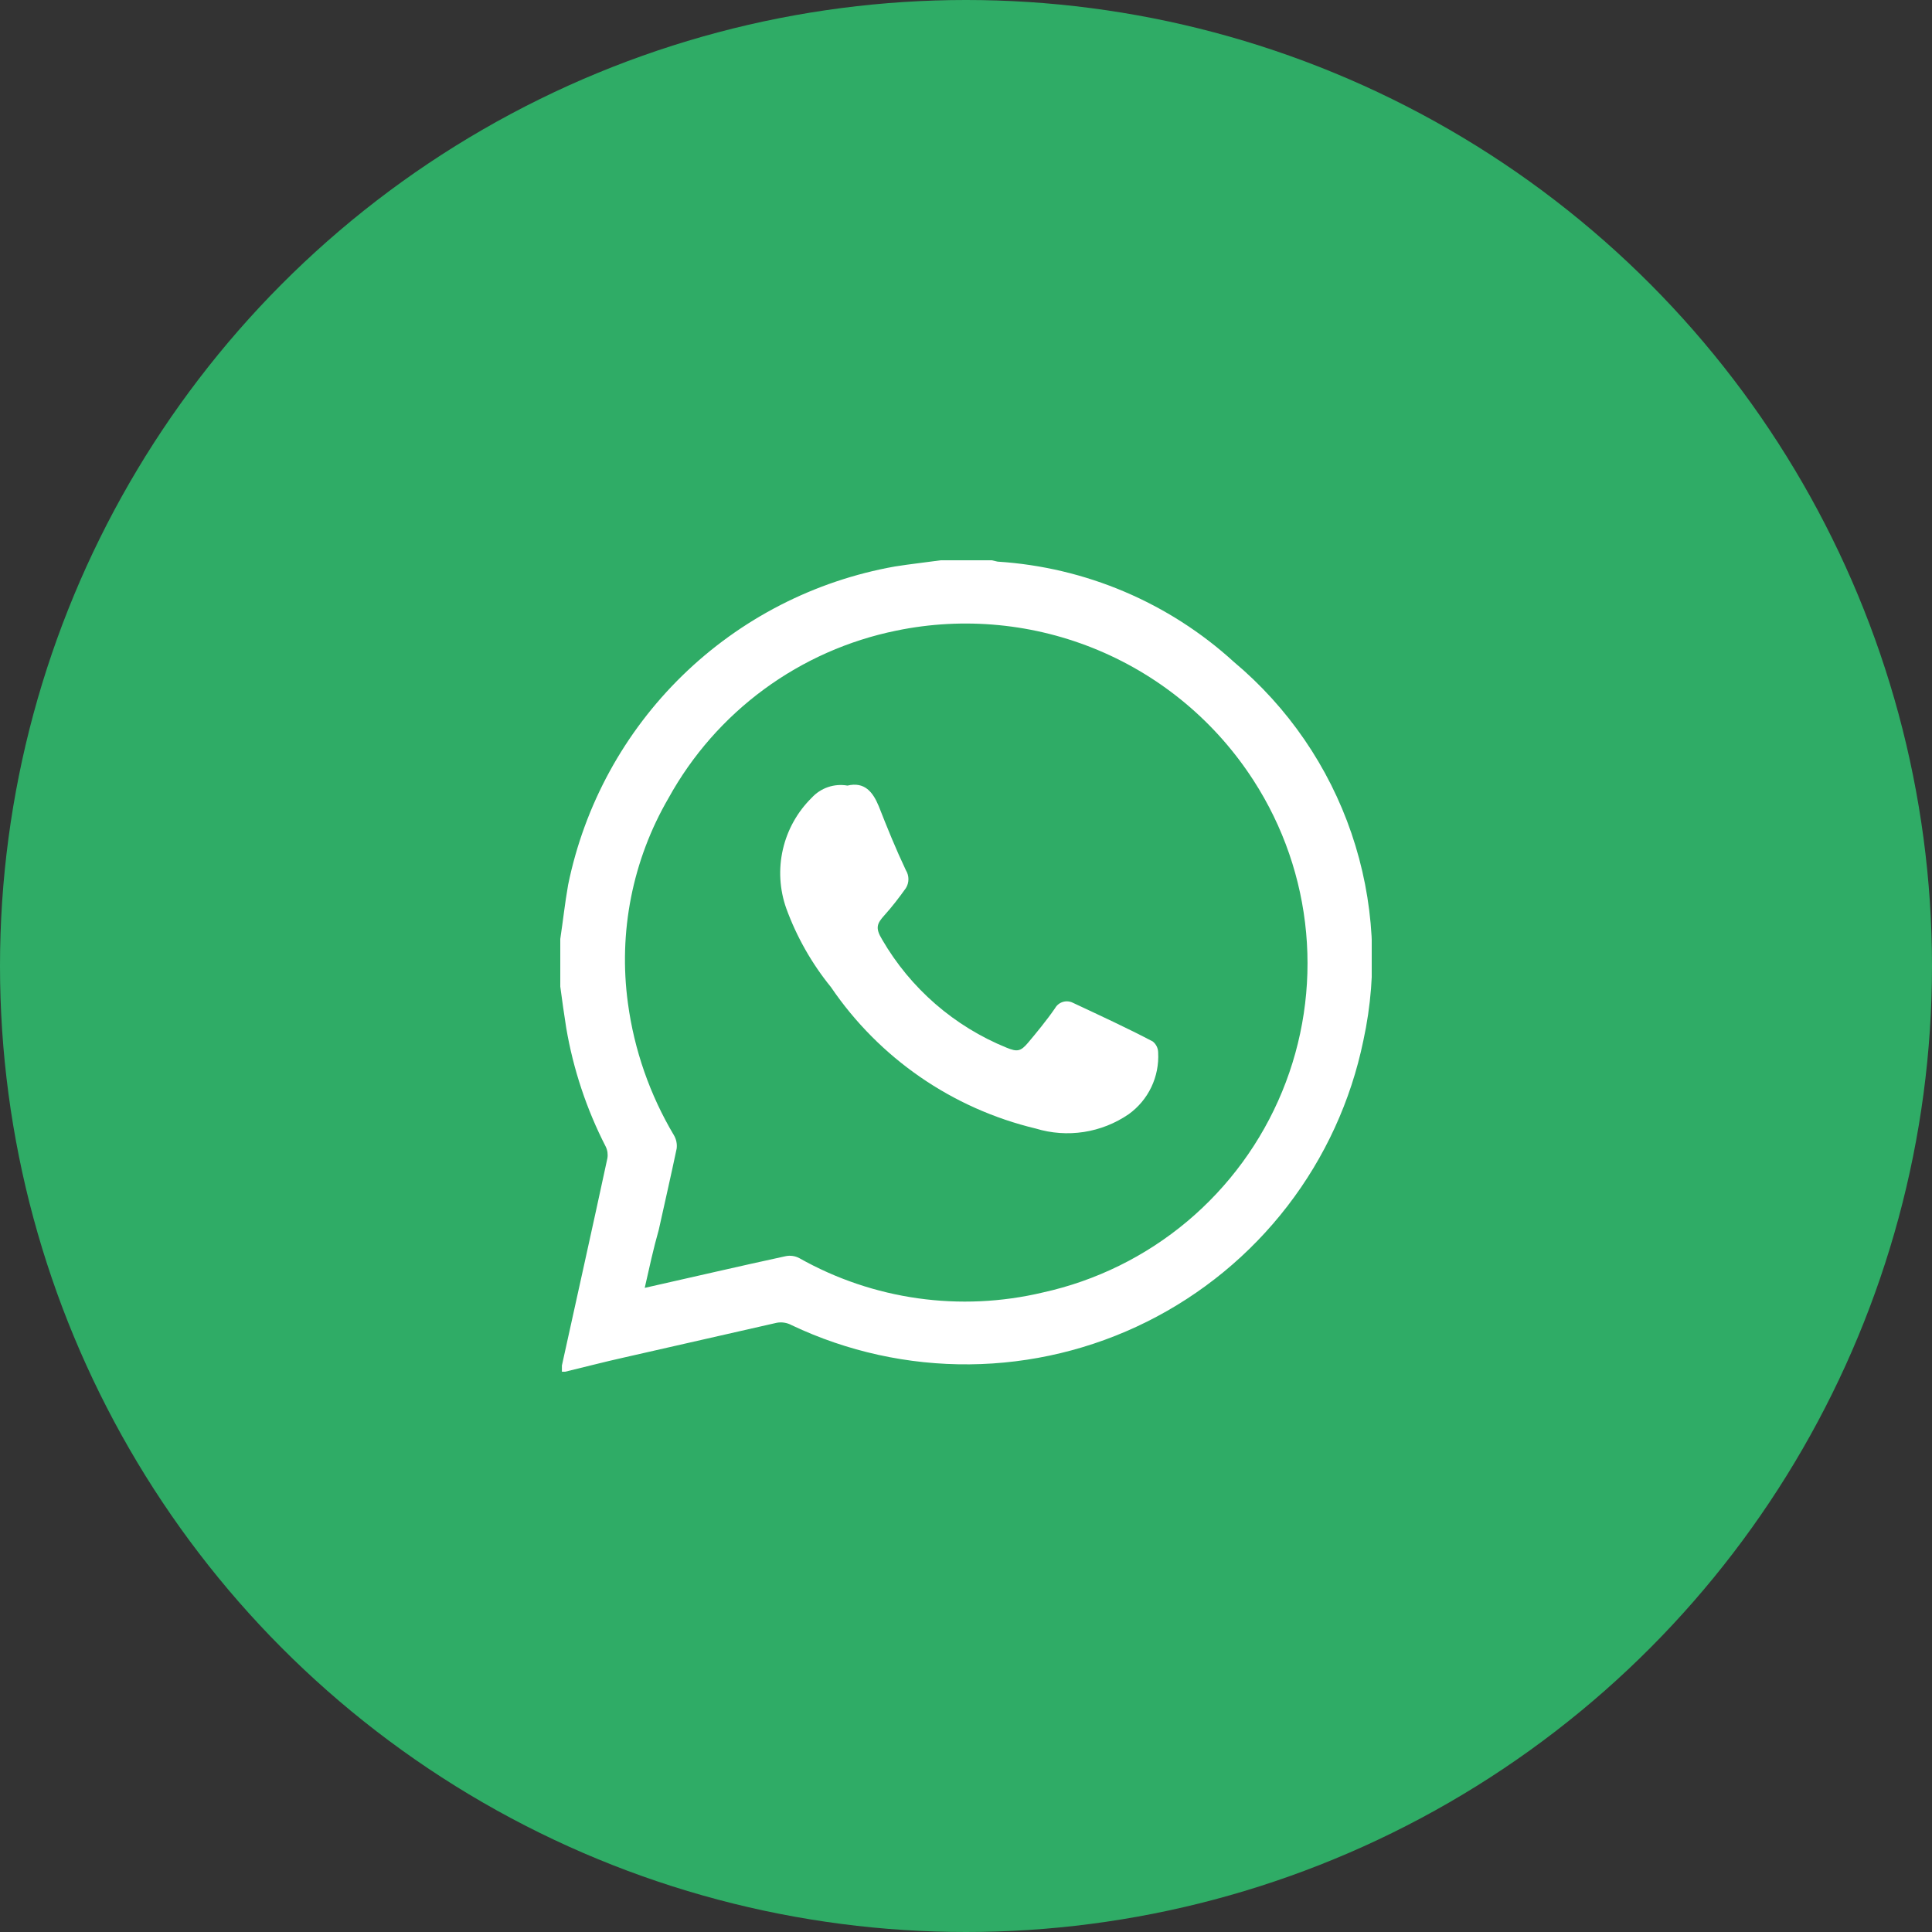 <?xml version="1.0" encoding="UTF-8"?>
<svg xmlns="http://www.w3.org/2000/svg" width="100" height="100" viewBox="0 0 100 100" fill="none">
  <rect x="0" y="0" width="100" height="100" fill="#333333" stroke="none"/>
  <circle cx="50" cy="50" r="50" fill="#2FAC66"></circle>
  <g clip-path="url(#clip0_596_44)">
    <path d="M48.697 29H51.331L51.639 29.07C56.188 29.36 60.503 31.192 63.869 34.264C66.668 36.61 68.77 39.677 69.951 43.131C71.131 46.586 71.344 50.297 70.566 53.864C69.922 56.98 68.579 59.909 66.636 62.43C64.694 64.951 62.204 66.998 59.355 68.416C56.505 69.835 53.37 70.588 50.187 70.618C47.003 70.648 43.854 69.956 40.978 68.592C40.743 68.463 40.471 68.418 40.208 68.466L32.264 70.272C31.256 70.496 30.247 70.762 29.252 71H29.084V70.678C29.869 67.108 30.667 63.538 31.438 59.954C31.473 59.749 31.444 59.539 31.354 59.352C30.362 57.42 29.672 55.347 29.308 53.206C29.196 52.492 29.098 51.806 29 51.064V48.6C29.14 47.676 29.238 46.752 29.406 45.8C30.248 41.676 32.31 37.901 35.325 34.962C38.34 32.024 42.169 30.059 46.316 29.322C47.1 29.196 47.899 29.112 48.697 29ZM33.371 66.66C35.865 66.1 38.26 65.54 40.656 65.022C40.898 64.969 41.151 65.004 41.37 65.12C45.199 67.279 49.702 67.914 53.979 66.898C56.729 66.292 59.291 65.031 61.448 63.221C63.604 61.411 65.29 59.106 66.362 56.504C67.435 53.902 67.861 51.079 67.605 48.277C67.349 45.474 66.418 42.775 64.892 40.41C62.956 37.399 60.153 35.045 56.852 33.658C53.551 32.272 49.907 31.916 46.4 32.64C43.922 33.144 41.584 34.18 39.548 35.676C37.511 37.173 35.824 39.094 34.604 41.306C32.737 44.515 31.998 48.255 32.502 51.932C32.828 54.346 33.638 56.67 34.884 58.764C35.005 58.971 35.054 59.212 35.024 59.45C34.73 60.85 34.408 62.25 34.099 63.65C33.819 64.63 33.609 65.61 33.371 66.66Z" fill="white"></path>
    <path d="M43.864 40.662C44.746 40.452 45.18 40.984 45.489 41.74C45.923 42.846 46.371 43.952 46.889 45.044C46.975 45.183 47.02 45.343 47.02 45.506C47.02 45.669 46.975 45.829 46.889 45.968C46.539 46.458 46.175 46.934 45.783 47.368C45.391 47.802 45.292 48.026 45.657 48.628C47.124 51.157 49.391 53.127 52.101 54.228C52.647 54.452 52.83 54.424 53.208 53.976C53.586 53.528 54.188 52.8 54.609 52.184C54.697 52.028 54.843 51.911 55.015 51.859C55.187 51.807 55.373 51.823 55.533 51.904C56.934 52.562 58.335 53.206 59.666 53.906C59.753 53.975 59.823 54.062 59.871 54.161C59.92 54.261 59.945 54.37 59.946 54.48C59.98 55.097 59.858 55.713 59.592 56.271C59.325 56.829 58.922 57.311 58.419 57.672C57.725 58.148 56.933 58.462 56.101 58.591C55.27 58.719 54.419 58.659 53.614 58.414C49.289 57.38 45.507 54.769 43.009 51.092C42.017 49.872 41.236 48.495 40.697 47.018C40.35 46.037 40.289 44.978 40.522 43.964C40.755 42.949 41.273 42.023 42.014 41.292C42.245 41.04 42.535 40.85 42.858 40.74C43.181 40.63 43.527 40.603 43.864 40.662Z" fill="white"></path>
  </g>
  <defs>
    <clipPath id="clip0_596_44">
      <rect width="42" height="42" fill="white" transform="translate(29 29)"></rect>
    </clipPath>
  </defs>
</svg>
